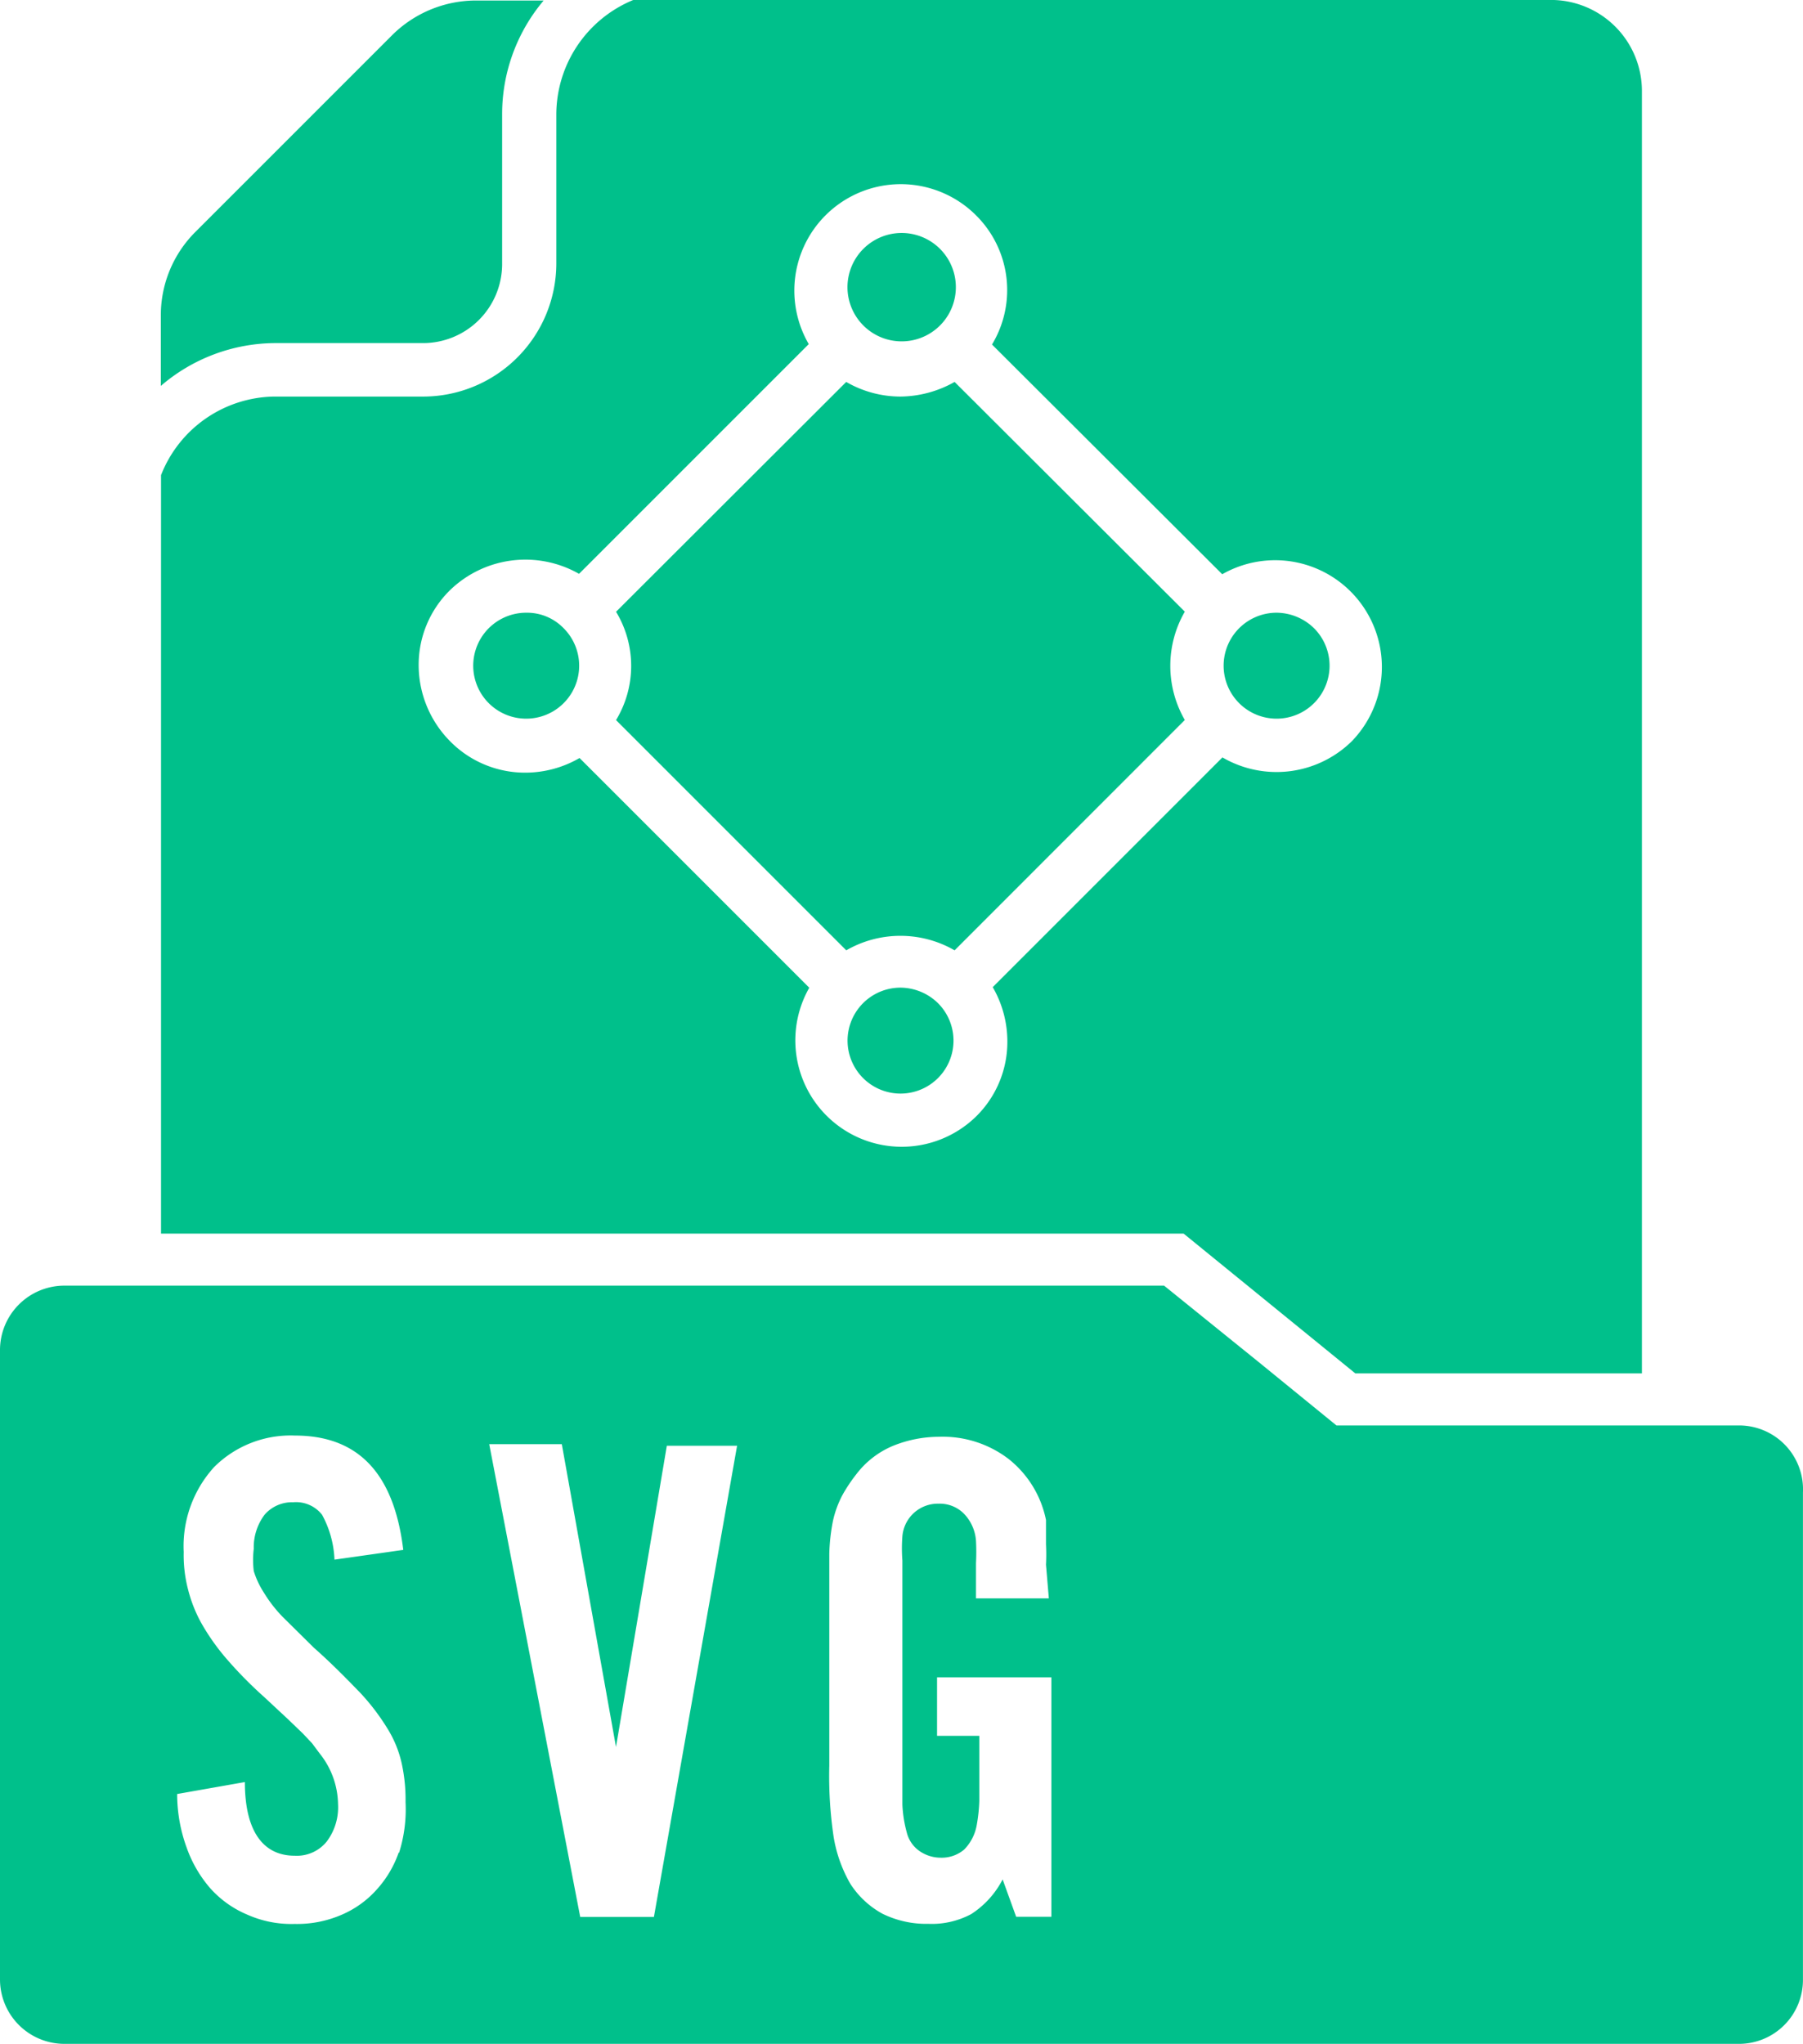 <svg id="Group_2239" data-name="Group 2239" xmlns="http://www.w3.org/2000/svg" width="35.469" height="40.21" viewBox="0 0 35.469 40.21">
  <path id="Path_7057" data-name="Path 7057" d="M26.508,26.879a1.042,1.042,0,1,1-.725-.3,1,1,0,0,1,.725.3Z" transform="translate(-15.425 -14.526)" fill="#00C08B"/>
  <path id="Path_7058" data-name="Path 7058" d="M33.417,33.8a1.042,1.042,0,1,1-.735-.3A1.066,1.066,0,0,1,33.417,33.8Z" transform="translate(-14.97 -14.072)" fill="#00C08B"/>
  <path id="Path_7059" data-name="Path 7059" d="M31.977,21.408a1.066,1.066,0,1,1,.73.289A1.065,1.065,0,0,1,31.977,21.408Z" transform="translate(-14.969 -14.982)" fill="#00C08B"/>
  <path id="Path_7060" data-name="Path 7060" d="M38.561,26.838a2.131,2.131,0,0,0,0,2.131L34.032,33.5a2.132,2.132,0,0,0-2.131,0l-4.529-4.529a2.057,2.057,0,0,0,0-2.131L31.9,22.319a2.132,2.132,0,0,0,1.066.288,2.206,2.206,0,0,0,1.066-.288Z" transform="translate(-15.253 -14.806)" fill="#00C08B"/>
  <path id="Path_7061" data-name="Path 7061" d="M40.359,26.879a1.042,1.042,0,1,1-.725-.3,1.066,1.066,0,0,1,.725.3Z" transform="translate(-14.514 -14.526)" fill="#00C08B"/>
  <path id="Path_7062" data-name="Path 7062" d="M46.315,15.27H28.262a2.441,2.441,0,0,0-1.513,2.249V20.46a2.622,2.622,0,0,1-2.622,2.611H21.2a2.429,2.429,0,0,0-2.227,1.545v14.92H39.089l3.378,2.75h5.638V17.06a1.79,1.79,0,0,0-1.79-1.791ZM42.4,29.849a2.113,2.113,0,0,1-2.547.32l-4.519,4.519a2.132,2.132,0,0,1,.288,1.066,2.057,2.057,0,0,1-.618,1.481A2.093,2.093,0,0,1,31.725,34.7l-4.519-4.519a2.131,2.131,0,0,1-1.066.288,2.067,2.067,0,0,1-1.481-.618,2.132,2.132,0,0,1-.618-1.492,2.058,2.058,0,0,1,.618-1.481,2.132,2.132,0,0,1,2.537-.32l4.519-4.519A2.094,2.094,0,0,1,35,19.5a2.071,2.071,0,0,1,.32,2.547l4.529,4.519A2.1,2.1,0,0,1,42.4,29.849ZM25.161,15.28a2.345,2.345,0,0,0-1.631.671l-3.879,3.879a2.312,2.312,0,0,0-.682,1.631v1.4a3.474,3.474,0,0,1,2.227-.842h2.931a1.556,1.556,0,0,0,1.556-1.545V17.529A3.464,3.464,0,0,1,26.5,15.28Z" transform="translate(-15.805 -15.27)" fill="#00C08B"/>
  <path id="Path_7063" data-name="Path 7063" d="M50.21,41.75H42.291L40.757,40.5,38.9,39H17.268A1.268,1.268,0,0,0,16,40.257v12.4a1.268,1.268,0,0,0,1.268,1.258H50.21a1.258,1.258,0,0,0,1.258-1.258V43.071A1.258,1.258,0,0,0,50.21,41.75Zm-26.366,8.4a2.132,2.132,0,0,1-.448.746,1.951,1.951,0,0,1-.7.49,2.2,2.2,0,0,1-.9.17,2.132,2.132,0,0,1-.927-.181,2.036,2.036,0,0,1-.725-.512,2.473,2.473,0,0,1-.469-.8A3.08,3.08,0,0,1,19.485,49l1.332-.235c0,.97.362,1.449.98,1.449a.756.756,0,0,0,.629-.277,1.119,1.119,0,0,0,.224-.735,1.63,1.63,0,0,0-.362-1l-.149-.2-.181-.192-.288-.277-.469-.437a8.183,8.183,0,0,1-.746-.757,4.389,4.389,0,0,1-.49-.693,2.761,2.761,0,0,1-.266-.671,2.674,2.674,0,0,1-.085-.735,2.312,2.312,0,0,1,.6-1.673,2.13,2.13,0,0,1,1.588-.618c1.247,0,1.95.746,2.131,2.249l-1.353.192a2,2,0,0,0-.245-.884.65.65,0,0,0-.565-.245.714.714,0,0,0-.565.245,1.066,1.066,0,0,0-.213.671,1.816,1.816,0,0,0,0,.437,1.7,1.7,0,0,0,.2.426,2.674,2.674,0,0,0,.373.48l.607.6c.373.33.661.629.9.874a4.382,4.382,0,0,1,.554.725,2.195,2.195,0,0,1,.277.682,3.313,3.313,0,0,1,.075.757,2.846,2.846,0,0,1-.128,1Zm5.02,1.268H27.414l-1.79-9.3h1.428l1.066,5.957,1-5.925H30.5Zm7.769-6.266H35.2v-.693a4.267,4.267,0,0,0,0-.437.853.853,0,0,0-.234-.533.671.671,0,0,0-.5-.2.7.7,0,0,0-.714.64,3.077,3.077,0,0,0,0,.479v4.8a2.47,2.47,0,0,0,.085.544.628.628,0,0,0,.256.373.735.735,0,0,0,.416.128.682.682,0,0,0,.458-.16.906.906,0,0,0,.245-.469,3.2,3.2,0,0,0,.053-.49V47.856h-.831V46.705h2.249v4.71h-.693l-.266-.735a1.78,1.78,0,0,1-.618.682,1.641,1.641,0,0,1-.842.192,1.95,1.95,0,0,1-.906-.2,1.748,1.748,0,0,1-.629-.586,2.728,2.728,0,0,1-.33-.927,8.158,8.158,0,0,1-.085-1.4V44.275a3.772,3.772,0,0,1,.075-.661,2.037,2.037,0,0,1,.181-.49,3.132,3.132,0,0,1,.277-.416,1.758,1.758,0,0,1,.714-.554,2.42,2.42,0,0,1,.917-.181,2.131,2.131,0,0,1,1.364.437,2.046,2.046,0,0,1,.735,1.2v.479a4.01,4.01,0,0,1,0,.4Z" transform="translate(-16 -13.71)" fill="#00C08B"/>
</svg>
